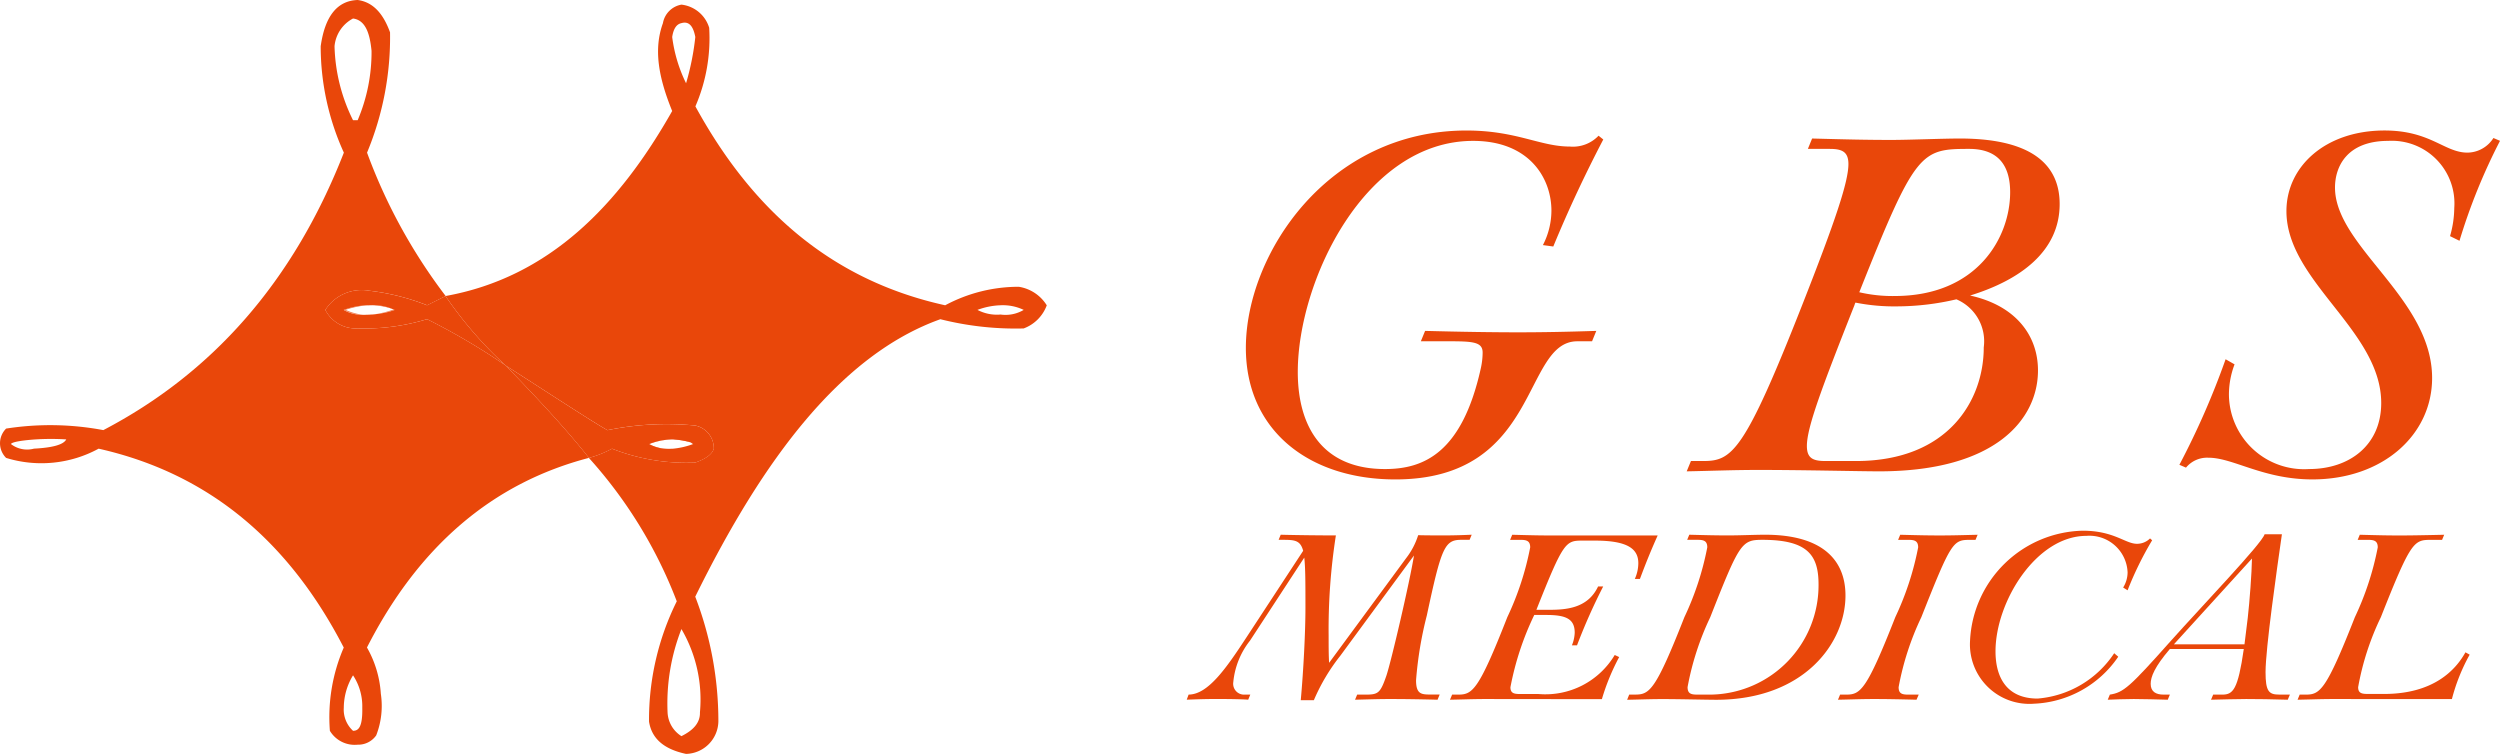 <?xml version="1.0" encoding="UTF-8"?>
<svg xmlns="http://www.w3.org/2000/svg" xmlns:xlink="http://www.w3.org/1999/xlink" id="グループ_9073" data-name="グループ 9073" width="146.862" height="44.29" viewBox="0 0 146.862 44.29">
  <defs>
    <clipPath id="clip-path">
      <rect id="長方形_11" data-name="長方形 11" width="146.862" height="44.29" fill="#e9470a"></rect>
    </clipPath>
    <clipPath id="clip-path-3">
      <rect id="長方形_1" data-name="長方形 1" width="0.05" height="0.019" fill="#e9470a"></rect>
    </clipPath>
    <clipPath id="clip-path-4">
      <rect id="長方形_2" data-name="長方形 2" width="0.949" height="0.073" fill="#e9470a"></rect>
    </clipPath>
    <clipPath id="clip-path-5">
      <rect id="長方形_3" data-name="長方形 3" width="0.05" height="0.003" fill="#e9470a"></rect>
    </clipPath>
    <clipPath id="clip-path-6">
      <rect id="長方形_4" data-name="長方形 4" width="1.553" height="0.577" fill="#e9470a"></rect>
    </clipPath>
    <clipPath id="clip-path-7">
      <rect id="長方形_5" data-name="長方形 5" width="0.242" height="0.096" fill="#e9470a"></rect>
    </clipPath>
    <clipPath id="clip-path-8">
      <rect id="長方形_6" data-name="長方形 6" width="0.981" height="0.254" fill="#e9470a"></rect>
    </clipPath>
    <clipPath id="clip-path-9">
      <rect id="長方形_7" data-name="長方形 7" width="1.386" height="0.235" fill="#e9470a"></rect>
    </clipPath>
    <clipPath id="clip-path-10">
      <rect id="長方形_8" data-name="長方形 8" width="1.459" height="0.558" fill="#e9470a"></rect>
    </clipPath>
    <clipPath id="clip-path-11">
      <rect id="長方形_9" data-name="長方形 9" width="1.047" height="0.177" fill="#e9470a"></rect>
    </clipPath>
  </defs>
  <g id="グループ_30" data-name="グループ 30" clip-path="url(#clip-path)">
    <g id="グループ_29" data-name="グループ 29" transform="translate(0 0)">
      <g id="グループ_28" data-name="グループ 28" clip-path="url(#clip-path)">
        <path id="パス_1" data-name="パス 1" d="M34.6,26.9c-1.46-1.857-3.3-3.774-4.887-5.425a39.008,39.008,0,0,0-4.624-2.726,12.592,12.592,0,0,1-4.076.543,2.01,2.01,0,0,1-1.9-1.087,2.536,2.536,0,0,1,2.581-1.127,13.432,13.432,0,0,1,3.4.855l1.087-.543a32.22,32.22,0,0,1-4.619-8.423A17.632,17.632,0,0,0,22.913,1.9c-.38-1.047-.958-1.771-1.9-1.9q-1.8.061-2.174,2.717A15.071,15.071,0,0,0,20.2,8.967c-2.992,7.654-7.784,12.982-14.13,16.3A16.824,16.824,0,0,0,.36,25.177a1.212,1.212,0,0,0,0,1.723,7.028,7.028,0,0,0,5.434-.543c6.661,1.5,11.277,5.635,14.4,11.684a10.292,10.292,0,0,0-.815,4.891,1.7,1.7,0,0,0,1.63.815A1.291,1.291,0,0,0,22.1,43.2a4.776,4.776,0,0,0,.272-2.446,6.284,6.284,0,0,0-.815-2.717c3.007-5.9,7.333-9.651,13.043-11.14M19.652,2.717a2.048,2.048,0,0,1,1.087-1.63c.743.1.99.9,1.087,1.9a10.2,10.2,0,0,1-.815,4.076h-.272a10.318,10.318,0,0,1-1.087-4.347M1.99,26.357a1.548,1.548,0,0,1-1.347-.272c.1-.193,1.457-.272,1.457-.272a14.412,14.412,0,0,1,1.793,0c-.179.336-.891.49-1.9.543M20.739,42.931a1.687,1.687,0,0,1-.543-1.359,3.7,3.7,0,0,1,.543-1.9,3.3,3.3,0,0,1,.543,1.9c.024,1.156-.23,1.359-.543,1.359" transform="translate(0 0)" fill="#e9470a"></path>
        <g id="グループ_3" data-name="グループ 3" transform="translate(23.091 18.158)" opacity="0.6">
          <g id="グループ_2" data-name="グループ 2">
            <g id="グループ_1" data-name="グループ 1" clip-path="url(#clip-path-3)">
              <path id="パス_2" data-name="パス 2" d="M39.223,30.819l-.05-.015.037.019.012,0" transform="translate(-39.173 -30.804)" fill="#e9470a"></path>
            </g>
          </g>
        </g>
        <g id="グループ_6" data-name="グループ 6" transform="translate(21.254 18.431)" opacity="0.6">
          <g id="グループ_5" data-name="グループ 5">
            <g id="グループ_4" data-name="グループ 4" clip-path="url(#clip-path-4)">
              <path id="パス_3" data-name="パス 3" d="M36.057,31.324a1.978,1.978,0,0,0,.572-.011,3.174,3.174,0,0,0,.378-.046,6.038,6.038,0,0,1-.65.046,2.464,2.464,0,0,1-.3.011" transform="translate(-36.057 -31.267)" fill="#e9470a"></path>
            </g>
          </g>
        </g>
        <g id="グループ_9" data-name="グループ 9" transform="translate(21.655 17.926)" opacity="0.6">
          <g id="グループ_8" data-name="グループ 8">
            <g id="グループ_7" data-name="グループ 7" clip-path="url(#clip-path-5)">
              <path id="パス_4" data-name="パス 4" d="M36.772,30.41l-.036,0,.051,0h-.015" transform="translate(-36.736 -30.41)" fill="#e9470a"></path>
            </g>
          </g>
        </g>
        <g id="グループ_12" data-name="グループ 12" transform="translate(37.96 25.806)" opacity="0.6">
          <g id="グループ_11" data-name="グループ 11">
            <g id="グループ_10" data-name="グループ 10" clip-path="url(#clip-path-6)">
              <path id="パス_5" data-name="パス 5" d="M65.925,44.329a2.388,2.388,0,0,1-1.359-.272,3.907,3.907,0,0,1,1.359-.272h.025c-.054,0-.107-.006-.161-.006a5.722,5.722,0,0,0-1.392.281,2.72,2.72,0,0,0,1.528.271" transform="translate(-64.397 -43.778)" fill="#e9470a"></path>
            </g>
          </g>
        </g>
        <g id="グループ_15" data-name="グループ 15" transform="translate(40.56 25.982)" opacity="0.6">
          <g id="グループ_14" data-name="グループ 14">
            <g id="グループ_13" data-name="グループ 13" clip-path="url(#clip-path-7)">
              <path id="パス_6" data-name="パス 6" d="M69.05,44.148c-.08-.027-.162-.048-.242-.071a1.716,1.716,0,0,1,.166.1l.077-.025" transform="translate(-68.808 -44.077)" fill="#e9470a"></path>
            </g>
          </g>
        </g>
        <g id="グループ_18" data-name="グループ 18" transform="translate(22.204 18.177)" opacity="0.72">
          <g id="グループ_17" data-name="グループ 17">
            <g id="グループ_16" data-name="グループ 16" clip-path="url(#clip-path-8)">
              <path id="パス_7" data-name="パス 7" d="M38.592,30.836a5.673,5.673,0,0,1-.924.253,4.314,4.314,0,0,0,.981-.225l-.057-.028" transform="translate(-37.668 -30.836)" fill="#e9470a"></path>
            </g>
          </g>
        </g>
        <g id="グループ_21" data-name="グループ 21" transform="translate(21.705 17.923)" opacity="0.72">
          <g id="グループ_20" data-name="グループ 20">
            <g id="グループ_19" data-name="グループ 19" clip-path="url(#clip-path-9)">
              <path id="パス_8" data-name="パス 8" d="M36.821,30.408a4.47,4.47,0,0,1,1.386.232,2.875,2.875,0,0,0-1.386-.232" transform="translate(-36.821 -30.405)" fill="#e9470a"></path>
            </g>
          </g>
        </g>
        <g id="グループ_24" data-name="グループ 24" transform="translate(20.196 17.929)" opacity="0.72">
          <g id="グループ_23" data-name="グループ 23">
            <g id="グループ_22" data-name="グループ 22" clip-path="url(#clip-path-10)">
              <path id="パス_9" data-name="パス 9" d="M35.72,30.415l-.1,0a4.347,4.347,0,0,0-1.359.272,2.071,2.071,0,0,0,1.059.282,3.485,3.485,0,0,1-.956-.281,5.852,5.852,0,0,1,1.356-.278" transform="translate(-34.261 -30.415)" fill="#e9470a"></path>
            </g>
          </g>
        </g>
        <path id="パス_10" data-name="パス 10" d="M35,28.941a2.537,2.537,0,0,0-2.582,1.127,2.01,2.01,0,0,0,1.9,1.087,12.589,12.589,0,0,0,4.076-.543,39,39,0,0,1,4.624,2.726,23.436,23.436,0,0,1-3.537-4.085l-1.087.543a13.427,13.427,0,0,0-3.4-.855m.136,1.4a1.978,1.978,0,0,1-.572.011,2.071,2.071,0,0,1-1.059-.282,4.347,4.347,0,0,1,1.359-.272l.1,0,.036,0h.015a2.873,2.873,0,0,1,1.386.232l.05.015-.012,0c.019.009.038.018.057.028a4.314,4.314,0,0,1-.981.225,3.177,3.177,0,0,1-.378.047" transform="translate(-13.308 -11.863)" fill="#e9470a"></path>
        <g id="グループ_27" data-name="グループ 27" transform="translate(39.513 25.804)" opacity="0.72">
          <g id="グループ_26" data-name="グループ 26">
            <g id="グループ_25" data-name="グループ 25" clip-path="url(#clip-path-11)">
              <path id="パス_11" data-name="パス 11" d="M67.032,43.783a4.44,4.44,0,0,1,1.047.169,1.9,1.9,0,0,0-1.047-.169" transform="translate(-67.032 -43.776)" fill="#e9470a"></path>
            </g>
          </g>
        </g>
        <path id="パス_12" data-name="パス 12" d="M61.538,39.955a17.263,17.263,0,0,0-5.163.272c-.938-.527-3.53-2.232-5.935-3.77l-.038-.024c1.59,1.651,3.427,3.568,4.887,5.425a6.421,6.421,0,0,0,1.359-.543,11.9,11.9,0,0,0,4.891.815c.608-.212.987-.48,1.087-.815a1.364,1.364,0,0,0-1.087-1.359m-1.359,1.359a2.388,2.388,0,0,1-1.359-.272,3.907,3.907,0,0,1,1.359-.272H60.2a4.435,4.435,0,0,1,1.047.169,1.721,1.721,0,0,1,.166.1,4.6,4.6,0,0,1-1.238.279" transform="translate(-20.692 -14.956)" fill="#e9470a"></path>
        <path id="パス_13" data-name="パス 13" d="M78.1,17.036a9.123,9.123,0,0,0-4.347,1.087c-6.837-1.506-11.434-5.761-14.673-11.684A10.083,10.083,0,0,0,59.89,1.82,1.931,1.931,0,0,0,58.26.461a1.338,1.338,0,0,0-1.087,1.087c-.552,1.522-.271,3.161.543,5.163C54.59,12.234,50.495,16.482,44.4,17.579a23.436,23.436,0,0,0,3.537,4.085l.038.025c2.406,1.537,5,3.243,5.935,3.77a17.244,17.244,0,0,1,5.163-.272,1.363,1.363,0,0,1,1.087,1.359c-.1.335-.479.6-1.087.815a11.9,11.9,0,0,1-4.891-.815,6.452,6.452,0,0,1-1.359.543,26.932,26.932,0,0,1,5.163,8.423,15.638,15.638,0,0,0-1.63,7.065c.167,1.073.972,1.643,2.174,1.9a1.947,1.947,0,0,0,1.9-1.9,20.389,20.389,0,0,0-1.359-7.336c3.987-8.1,8.58-14.219,14.4-16.3a18.1,18.1,0,0,0,4.891.543,2.294,2.294,0,0,0,1.359-1.359,2.364,2.364,0,0,0-1.63-1.087M58.532,5.08a8.633,8.633,0,0,1-.815-2.717c.069-.457.236-.752.543-.815.469-.137.7.218.815.815a15.294,15.294,0,0,1-.543,2.717m.815,36.954c.018.647-.432,1.073-1.087,1.4a1.736,1.736,0,0,1-.815-1.4,11.978,11.978,0,0,1,.815-4.891,8.2,8.2,0,0,1,1.087,4.891M77.008,18.666a2.461,2.461,0,0,1-1.359-.272,4.227,4.227,0,0,1,1.359-.272,2.85,2.85,0,0,1,1.359.272,2.087,2.087,0,0,1-1.359.272" transform="translate(-18.229 -0.189)" fill="#e9470a"></path>
        <path id="パス_14" data-name="パス 14" d="M143.631,25.388c-3.24,0-2.16,8.115-10.691,8.115-5.069,0-8.781-2.88-8.781-7.728,0-5.512,4.819-12.769,12.963-12.769,2.936,0,4.321.942,6.066.942a2.075,2.075,0,0,0,1.69-.637l.277.222c-1.053,2.021-2.022,4.071-2.936,6.287l-.61-.083a4.444,4.444,0,0,0,.5-2.022c0-1.912-1.3-4.1-4.6-4.1-6.371,0-10.3,8.254-10.3,13.572,0,3.24,1.468,5.706,5.124,5.706,2.244,0,4.515-.914,5.624-5.9a4.337,4.337,0,0,0,.111-.941c0-.637-.582-.665-2.078-.665h-1.551l.249-.61c2.1.056,3.961.084,5.457.084s2.853-.028,4.6-.084l-.249.61Z" transform="translate(-50.971 -5.339)" fill="#e9470a"></path>
        <path id="パス_15" data-name="パス 15" d="M168.341,32.751h.72c1.689,0,2.41-.5,5.817-9.168,1.939-4.93,2.714-7.229,2.714-8.281,0-.748-.415-.887-1.108-.887H175.21l.249-.61c2.106.056,3.186.083,4.681.083,1,0,3.019-.083,3.989-.083,4.653,0,5.872,1.856,5.872,3.85,0,2.77-2.3,4.459-5.262,5.374,2.659.582,3.989,2.327,3.989,4.4,0,2.826-2.437,5.928-9.335,5.928-1.136,0-4.432-.083-7.063-.083-1.5,0-2.77.055-4.238.083Zm9.694,0c5.429,0,7.507-3.573,7.507-6.675a2.679,2.679,0,0,0-1.607-2.825,15.356,15.356,0,0,1-3.463.415,11.625,11.625,0,0,1-2.465-.222.486.486,0,0,0-.055.139c-1.939,4.9-2.8,7.2-2.8,8.282,0,.748.388.886,1.108.886Zm2.272-9.694c4.875,0,6.786-3.463,6.786-6.094,0-1.468-.609-2.548-2.41-2.548-2.852,0-3.157.139-6.453,8.421a8.668,8.668,0,0,0,2.078.222" transform="translate(-69.007 -5.668)" fill="#e9470a"></path>
        <path id="パス_16" data-name="パス 16" d="M233.091,19.212a6.153,6.153,0,0,0,.249-1.662,3.677,3.677,0,0,0-3.878-3.934c-2.437,0-3.129,1.523-3.129,2.742,0,3.463,5.705,6.509,5.705,11.19,0,3.324-2.881,5.955-7.035,5.955-2.881,0-4.653-1.274-6.093-1.274a1.606,1.606,0,0,0-1.33.582l-.388-.167a46.59,46.59,0,0,0,2.715-6.2l.526.3a5.014,5.014,0,0,0-.331,1.773,4.419,4.419,0,0,0,4.708,4.377c2.383,0,4.238-1.412,4.238-3.878,0-4.265-5.568-7.146-5.568-11.273,0-2.631,2.3-4.737,5.761-4.737,2.714,0,3.518,1.3,4.875,1.3a1.827,1.827,0,0,0,1.524-.859l.387.166a34.4,34.4,0,0,0-2.381,5.872Z" transform="translate(-89.164 -5.34)" fill="#e9470a"></path>
        <path id="パス_17" data-name="パス 17" d="M133,62.98c-1.044-.028-2-.041-2.747-.041s-1.03.014-2.1.041l.124-.3h.494c.742,0,.865-.082,1.223-1.112.275-.811,1.373-5.507,1.62-7.059L127.285,60.4a11.362,11.362,0,0,0-1.552,2.609h-.769c.164-1.8.275-4.051.275-5.411,0-1.456,0-2.376-.069-2.966l-3.186,4.875A4.633,4.633,0,0,0,121,61.95a.639.639,0,0,0,.7.728h.3l-.123.3c-.343-.028-1.112-.041-1.868-.041s-1.359.028-1.744.041l.11-.3c1.154,0,2.238-1.593,3.392-3.351l3.338-5.095c-.165-.618-.495-.645-1.195-.645h-.247l.123-.3c1.044.028,2.417.041,3.241.041a35.861,35.861,0,0,0-.426,5.892c0,.591,0,1.14.028,1.593l4.518-6.139a4.309,4.309,0,0,0,.714-1.36c.467.014,1.277.014,1.524.014.66,0,1.3-.027,1.62-.041l-.123.3h-.495c-.975,0-1.167.467-2.019,4.45a21.991,21.991,0,0,0-.631,3.8c0,.838.33.838.892.838h.495Z" transform="translate(-48.551 -21.875)" fill="#e9470a"></path>
        <path id="パス_18" data-name="パス 18" d="M146.6,62.939c-.742,0-1.373.028-2.1.041l.124-.3h.357c.838,0,1.2-.247,2.884-4.545a17.157,17.157,0,0,0,1.346-4.106c0-.371-.206-.44-.549-.44h-.631l.123-.3c1.044.028,1.58.042,2.322.042H156.7c-.4.892-.7,1.634-1.043,2.554h-.3a2.283,2.283,0,0,0,.206-.92c0-.811-.563-1.332-2.541-1.332h-.755c-.976,0-1.112.083-2.692,4.065h.7c.989,0,2.307-.055,2.925-1.373h.3a34.339,34.339,0,0,0-1.539,3.461h-.3a2.156,2.156,0,0,0,.165-.742c0-.81-.509-1.043-1.662-1.043h-.714a17.09,17.09,0,0,0-1.4,4.244c0,.371.233.4.591.4H149.7a4.741,4.741,0,0,0,4.477-2.293l.261.123a12.93,12.93,0,0,0-1.016,2.472Z" transform="translate(-59.32 -21.875)" fill="#e9470a"></path>
        <path id="パス_19" data-name="パス 19" d="M162.277,62.678h.357c.838,0,1.195-.247,2.884-4.545a17.143,17.143,0,0,0,1.346-4.106c0-.371-.206-.44-.549-.44h-.632l.124-.3c1.043.028,1.579.041,2.321.041.618,0,1.566-.041,2.129-.041,3.365,0,4.725,1.483,4.725,3.571,0,2.815-2.458,6.125-7.595,6.125-.576,0-2.156-.041-3.131-.041-.742,0-1.373.027-2.1.041Zm4.875,0A6.425,6.425,0,0,0,173.4,56.21c0-1.731-.646-2.623-3.3-2.623-1.222,0-1.346.192-3.062,4.546a16.425,16.425,0,0,0-1.332,4.106c0,.371.192.44.549.44Z" transform="translate(-66.57 -21.875)" fill="#e9470a"></path>
        <path id="パス_20" data-name="パス 20" d="M187.781,62.98c-1.1-.028-1.771-.041-2.513-.041s-1.373.028-2.1.041l.124-.3h.357c.838,0,1.195-.247,2.884-4.545a17.172,17.172,0,0,0,1.345-4.106c0-.371-.206-.44-.549-.44H186.7l.124-.3c1.043.028,1.579.041,2.321.041.7,0,1.154-.014,2.225-.041l-.123.3h-.3c-1.016,0-1.112.069-2.884,4.546a16.433,16.433,0,0,0-1.333,4.106c0,.371.193.439.549.439h.632Z" transform="translate(-75.196 -21.875)" fill="#e9470a"></path>
        <path id="パス_21" data-name="パス 21" d="M205.036,60.291a6.3,6.3,0,0,1-4.944,2.76,3.494,3.494,0,0,1-3.763-3.681,6.783,6.783,0,0,1,6.62-6.482c1.84,0,2.5.769,3.186.769a1.08,1.08,0,0,0,.769-.316l.123.11a19.609,19.609,0,0,0-1.442,2.939l-.261-.164a1.7,1.7,0,0,0,.261-.893,2.242,2.242,0,0,0-2.417-2.142c-2.953,0-5.342,3.873-5.342,6.784,0,1.566.686,2.774,2.472,2.774a5.962,5.962,0,0,0,4.5-2.664Z" transform="translate(-80.6 -21.712)" fill="#e9470a"></path>
        <path id="パス_22" data-name="パス 22" d="M220.626,62.961c-.948-.028-1.7-.041-2.445-.041s-1.236.027-2.06.041l.124-.3h.536c.631,0,.92-.288,1.263-2.678H213.7c-.893,1.044-1.126,1.634-1.126,2.046,0,.467.316.632.756.632h.371l-.124.3c-.495-.014-1.483-.041-2-.041-.549,0-1.14.027-1.525.041l.124-.3c.8-.124,1.154-.426,3.584-3.158,1.854-2.074,5.356-5.727,5.507-6.262h1.016c-.3,2.087-.961,6.715-.961,8.1,0,1.126.192,1.319.8,1.319h.632Zm-2.348-4.821c.11-.961.233-2.623.247-3.474l-4.587,5.04h4.147Z" transform="translate(-86.233 -21.856)" fill="#e9470a"></path>
        <path id="パス_23" data-name="パス 23" d="M231.07,62.939c-.742,0-1.373.028-2.1.041l.123-.3h.357c.838,0,1.195-.247,2.884-4.545a17.143,17.143,0,0,0,1.346-4.106c0-.371-.206-.44-.549-.44H232.5l.124-.3c1.043.028,1.579.042,2.321.042.7,0,1.428-.014,2.637-.042l-.124.3h-.645c-1.017,0-1.181.069-2.953,4.546a15.824,15.824,0,0,0-1.332,4.106c0,.371.233.4.59.4h.934c2.9,0,4.2-1.4,4.779-2.445l.248.137a11.08,11.08,0,0,0-1.044,2.61Z" transform="translate(-93.999 -21.875)" fill="#e9470a"></path>
      </g>
    </g>
  </g>
</svg>

